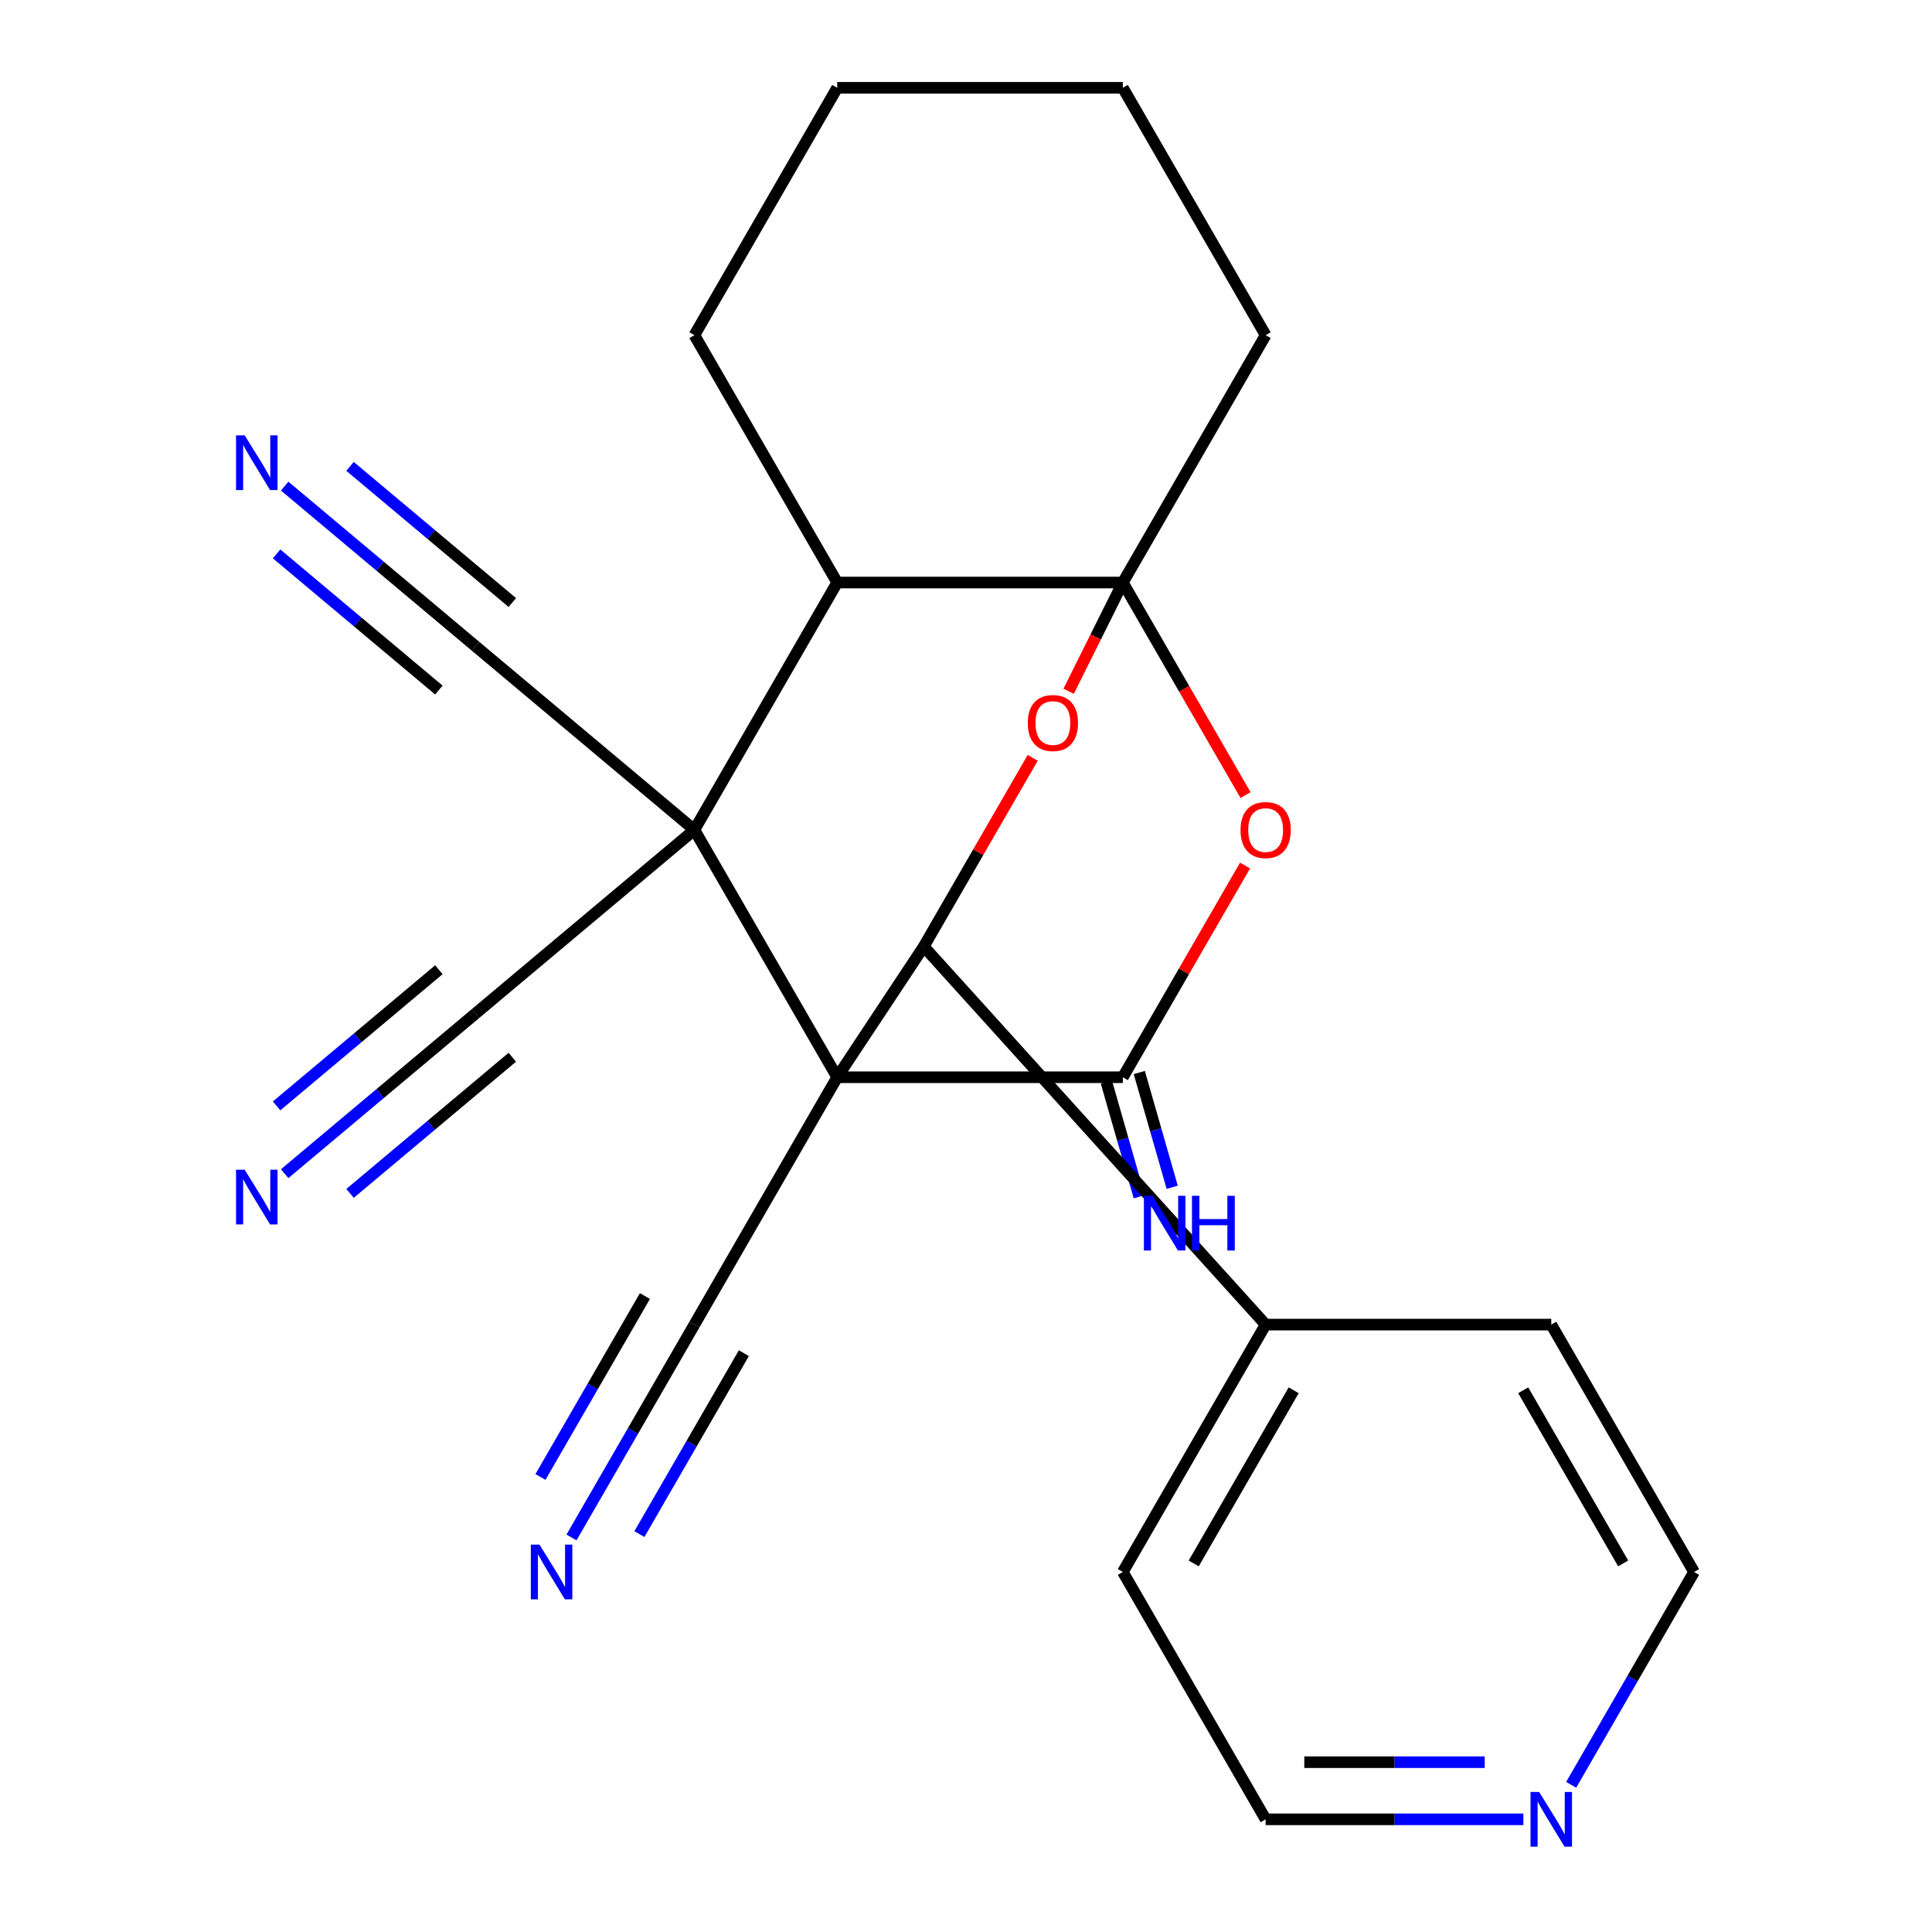 <?xml version='1.0' encoding='iso-8859-1'?>
<svg version='1.1' baseProfile='full'
              xmlns='http://www.w3.org/2000/svg'
                      xmlns:rdkit='http://www.rdkit.org/xml'
                      xmlns:xlink='http://www.w3.org/1999/xlink'
                  xml:space='preserve'
width='1000px' height='1000px' viewBox='0 0 1000 1000'>
<!-- END OF HEADER -->
<rect style='opacity:1.0;fill:#FFFFFF;stroke:none' width='1000' height='1000' x='0' y='0'> </rect>
<path class='bond-0' d='M 433.334,557.581 L 359.415,429.549' style='fill:none;fill-rule:evenodd;stroke:#000000;stroke-width:6px;stroke-linecap:butt;stroke-linejoin:miter;stroke-opacity:1' />
<path class='bond-2' d='M 433.334,557.581 L 581.172,557.581' style='fill:none;fill-rule:evenodd;stroke:#000000;stroke-width:6px;stroke-linecap:butt;stroke-linejoin:miter;stroke-opacity:1' />
<path class='bond-3' d='M 433.334,557.581 L 478.141,489.919' style='fill:none;fill-rule:evenodd;stroke:#000000;stroke-width:6px;stroke-linecap:butt;stroke-linejoin:miter;stroke-opacity:1' />
<path class='bond-7' d='M 433.334,557.581 L 359.415,685.612' style='fill:none;fill-rule:evenodd;stroke:#000000;stroke-width:6px;stroke-linecap:butt;stroke-linejoin:miter;stroke-opacity:1' />
<path class='bond-6' d='M 359.415,429.549 L 433.334,301.518' style='fill:none;fill-rule:evenodd;stroke:#000000;stroke-width:6px;stroke-linecap:butt;stroke-linejoin:miter;stroke-opacity:1' />
<path class='bond-8' d='M 359.415,429.549 L 246.164,334.521' style='fill:none;fill-rule:evenodd;stroke:#000000;stroke-width:6px;stroke-linecap:butt;stroke-linejoin:miter;stroke-opacity:1' />
<path class='bond-9' d='M 359.415,429.549 L 246.164,524.578' style='fill:none;fill-rule:evenodd;stroke:#000000;stroke-width:6px;stroke-linecap:butt;stroke-linejoin:miter;stroke-opacity:1' />
<path class='bond-1' d='M 581.172,301.518 L 567.148,329.661' style='fill:none;fill-rule:evenodd;stroke:#000000;stroke-width:6px;stroke-linecap:butt;stroke-linejoin:miter;stroke-opacity:1' />
<path class='bond-1' d='M 567.148,329.661 L 553.125,357.804' style='fill:none;fill-rule:evenodd;stroke:#FF0000;stroke-width:6px;stroke-linecap:butt;stroke-linejoin:miter;stroke-opacity:1' />
<path class='bond-16' d='M 581.172,301.518 L 655.091,173.486' style='fill:none;fill-rule:evenodd;stroke:#000000;stroke-width:6px;stroke-linecap:butt;stroke-linejoin:miter;stroke-opacity:1' />
<path class='bond-24' d='M 581.172,301.518 L 612.931,356.525' style='fill:none;fill-rule:evenodd;stroke:#000000;stroke-width:6px;stroke-linecap:butt;stroke-linejoin:miter;stroke-opacity:1' />
<path class='bond-24' d='M 612.931,356.525 L 644.689,411.533' style='fill:none;fill-rule:evenodd;stroke:#FF0000;stroke-width:6px;stroke-linecap:butt;stroke-linejoin:miter;stroke-opacity:1' />
<path class='bond-25' d='M 581.172,301.518 L 433.334,301.518' style='fill:none;fill-rule:evenodd;stroke:#000000;stroke-width:6px;stroke-linecap:butt;stroke-linejoin:miter;stroke-opacity:1' />
<path class='bond-4' d='M 581.172,557.581 L 612.804,502.793' style='fill:none;fill-rule:evenodd;stroke:#000000;stroke-width:6px;stroke-linecap:butt;stroke-linejoin:miter;stroke-opacity:1' />
<path class='bond-4' d='M 612.804,502.793 L 644.435,448.005' style='fill:none;fill-rule:evenodd;stroke:#FF0000;stroke-width:6px;stroke-linecap:butt;stroke-linejoin:miter;stroke-opacity:1' />
<path class='bond-13' d='M 572.645,560.025 L 581.16,589.726' style='fill:none;fill-rule:evenodd;stroke:#000000;stroke-width:6px;stroke-linecap:butt;stroke-linejoin:miter;stroke-opacity:1' />
<path class='bond-13' d='M 581.16,589.726 L 589.674,619.426' style='fill:none;fill-rule:evenodd;stroke:#0000FF;stroke-width:6px;stroke-linecap:butt;stroke-linejoin:miter;stroke-opacity:1' />
<path class='bond-13' d='M 589.699,555.136 L 598.213,584.836' style='fill:none;fill-rule:evenodd;stroke:#000000;stroke-width:6px;stroke-linecap:butt;stroke-linejoin:miter;stroke-opacity:1' />
<path class='bond-13' d='M 598.213,584.836 L 606.728,614.537' style='fill:none;fill-rule:evenodd;stroke:#0000FF;stroke-width:6px;stroke-linecap:butt;stroke-linejoin:miter;stroke-opacity:1' />
<path class='bond-5' d='M 478.141,489.919 L 506.334,441.087' style='fill:none;fill-rule:evenodd;stroke:#000000;stroke-width:6px;stroke-linecap:butt;stroke-linejoin:miter;stroke-opacity:1' />
<path class='bond-5' d='M 506.334,441.087 L 534.527,392.254' style='fill:none;fill-rule:evenodd;stroke:#FF0000;stroke-width:6px;stroke-linecap:butt;stroke-linejoin:miter;stroke-opacity:1' />
<path class='bond-14' d='M 478.141,489.919 L 655.091,685.612' style='fill:none;fill-rule:evenodd;stroke:#000000;stroke-width:6px;stroke-linecap:butt;stroke-linejoin:miter;stroke-opacity:1' />
<path class='bond-17' d='M 433.334,301.518 L 359.415,173.486' style='fill:none;fill-rule:evenodd;stroke:#000000;stroke-width:6px;stroke-linecap:butt;stroke-linejoin:miter;stroke-opacity:1' />
<path class='bond-10' d='M 359.415,685.612 L 327.61,740.7' style='fill:none;fill-rule:evenodd;stroke:#000000;stroke-width:6px;stroke-linecap:butt;stroke-linejoin:miter;stroke-opacity:1' />
<path class='bond-10' d='M 327.61,740.7 L 295.805,795.788' style='fill:none;fill-rule:evenodd;stroke:#0000FF;stroke-width:6px;stroke-linecap:butt;stroke-linejoin:miter;stroke-opacity:1' />
<path class='bond-10' d='M 333.808,670.828 L 306.774,717.653' style='fill:none;fill-rule:evenodd;stroke:#000000;stroke-width:6px;stroke-linecap:butt;stroke-linejoin:miter;stroke-opacity:1' />
<path class='bond-10' d='M 306.774,717.653 L 279.74,764.478' style='fill:none;fill-rule:evenodd;stroke:#0000FF;stroke-width:6px;stroke-linecap:butt;stroke-linejoin:miter;stroke-opacity:1' />
<path class='bond-10' d='M 385.021,700.396 L 357.987,747.221' style='fill:none;fill-rule:evenodd;stroke:#000000;stroke-width:6px;stroke-linecap:butt;stroke-linejoin:miter;stroke-opacity:1' />
<path class='bond-10' d='M 357.987,747.221 L 330.953,794.045' style='fill:none;fill-rule:evenodd;stroke:#0000FF;stroke-width:6px;stroke-linecap:butt;stroke-linejoin:miter;stroke-opacity:1' />
<path class='bond-11' d='M 246.164,334.521 L 196.757,293.063' style='fill:none;fill-rule:evenodd;stroke:#000000;stroke-width:6px;stroke-linecap:butt;stroke-linejoin:miter;stroke-opacity:1' />
<path class='bond-11' d='M 196.757,293.063 L 147.35,251.605' style='fill:none;fill-rule:evenodd;stroke:#0000FF;stroke-width:6px;stroke-linecap:butt;stroke-linejoin:miter;stroke-opacity:1' />
<path class='bond-11' d='M 265.17,311.871 L 223.174,276.632' style='fill:none;fill-rule:evenodd;stroke:#000000;stroke-width:6px;stroke-linecap:butt;stroke-linejoin:miter;stroke-opacity:1' />
<path class='bond-11' d='M 223.174,276.632 L 181.178,241.393' style='fill:none;fill-rule:evenodd;stroke:#0000FF;stroke-width:6px;stroke-linecap:butt;stroke-linejoin:miter;stroke-opacity:1' />
<path class='bond-11' d='M 227.159,357.171 L 185.162,321.932' style='fill:none;fill-rule:evenodd;stroke:#000000;stroke-width:6px;stroke-linecap:butt;stroke-linejoin:miter;stroke-opacity:1' />
<path class='bond-11' d='M 185.162,321.932 L 143.166,286.693' style='fill:none;fill-rule:evenodd;stroke:#0000FF;stroke-width:6px;stroke-linecap:butt;stroke-linejoin:miter;stroke-opacity:1' />
<path class='bond-12' d='M 246.164,524.578 L 196.757,566.035' style='fill:none;fill-rule:evenodd;stroke:#000000;stroke-width:6px;stroke-linecap:butt;stroke-linejoin:miter;stroke-opacity:1' />
<path class='bond-12' d='M 196.757,566.035 L 147.35,607.493' style='fill:none;fill-rule:evenodd;stroke:#0000FF;stroke-width:6px;stroke-linecap:butt;stroke-linejoin:miter;stroke-opacity:1' />
<path class='bond-12' d='M 227.159,501.928 L 185.162,537.167' style='fill:none;fill-rule:evenodd;stroke:#000000;stroke-width:6px;stroke-linecap:butt;stroke-linejoin:miter;stroke-opacity:1' />
<path class='bond-12' d='M 185.162,537.167 L 143.166,572.406' style='fill:none;fill-rule:evenodd;stroke:#0000FF;stroke-width:6px;stroke-linecap:butt;stroke-linejoin:miter;stroke-opacity:1' />
<path class='bond-12' d='M 265.17,547.228 L 223.174,582.467' style='fill:none;fill-rule:evenodd;stroke:#000000;stroke-width:6px;stroke-linecap:butt;stroke-linejoin:miter;stroke-opacity:1' />
<path class='bond-12' d='M 223.174,582.467 L 181.178,617.706' style='fill:none;fill-rule:evenodd;stroke:#0000FF;stroke-width:6px;stroke-linecap:butt;stroke-linejoin:miter;stroke-opacity:1' />
<path class='bond-20' d='M 655.091,685.612 L 802.929,685.612' style='fill:none;fill-rule:evenodd;stroke:#000000;stroke-width:6px;stroke-linecap:butt;stroke-linejoin:miter;stroke-opacity:1' />
<path class='bond-21' d='M 655.091,685.612 L 581.172,813.644' style='fill:none;fill-rule:evenodd;stroke:#000000;stroke-width:6px;stroke-linecap:butt;stroke-linejoin:miter;stroke-opacity:1' />
<path class='bond-21' d='M 669.609,719.601 L 617.866,809.223' style='fill:none;fill-rule:evenodd;stroke:#000000;stroke-width:6px;stroke-linecap:butt;stroke-linejoin:miter;stroke-opacity:1' />
<path class='bond-15' d='M 788.493,941.675 L 721.792,941.675' style='fill:none;fill-rule:evenodd;stroke:#0000FF;stroke-width:6px;stroke-linecap:butt;stroke-linejoin:miter;stroke-opacity:1' />
<path class='bond-15' d='M 721.792,941.675 L 655.091,941.675' style='fill:none;fill-rule:evenodd;stroke:#000000;stroke-width:6px;stroke-linecap:butt;stroke-linejoin:miter;stroke-opacity:1' />
<path class='bond-15' d='M 768.483,912.108 L 721.792,912.108' style='fill:none;fill-rule:evenodd;stroke:#0000FF;stroke-width:6px;stroke-linecap:butt;stroke-linejoin:miter;stroke-opacity:1' />
<path class='bond-15' d='M 721.792,912.108 L 675.101,912.108' style='fill:none;fill-rule:evenodd;stroke:#000000;stroke-width:6px;stroke-linecap:butt;stroke-linejoin:miter;stroke-opacity:1' />
<path class='bond-26' d='M 813.238,923.819 L 845.043,868.732' style='fill:none;fill-rule:evenodd;stroke:#0000FF;stroke-width:6px;stroke-linecap:butt;stroke-linejoin:miter;stroke-opacity:1' />
<path class='bond-26' d='M 845.043,868.732 L 876.848,813.644' style='fill:none;fill-rule:evenodd;stroke:#000000;stroke-width:6px;stroke-linecap:butt;stroke-linejoin:miter;stroke-opacity:1' />
<path class='bond-22' d='M 655.091,173.486 L 581.172,45.455' style='fill:none;fill-rule:evenodd;stroke:#000000;stroke-width:6px;stroke-linecap:butt;stroke-linejoin:miter;stroke-opacity:1' />
<path class='bond-23' d='M 359.415,173.486 L 433.334,45.455' style='fill:none;fill-rule:evenodd;stroke:#000000;stroke-width:6px;stroke-linecap:butt;stroke-linejoin:miter;stroke-opacity:1' />
<path class='bond-18' d='M 876.848,813.644 L 802.929,685.612' style='fill:none;fill-rule:evenodd;stroke:#000000;stroke-width:6px;stroke-linecap:butt;stroke-linejoin:miter;stroke-opacity:1' />
<path class='bond-18' d='M 840.154,809.223 L 788.411,719.601' style='fill:none;fill-rule:evenodd;stroke:#000000;stroke-width:6px;stroke-linecap:butt;stroke-linejoin:miter;stroke-opacity:1' />
<path class='bond-19' d='M 655.091,941.675 L 581.172,813.644' style='fill:none;fill-rule:evenodd;stroke:#000000;stroke-width:6px;stroke-linecap:butt;stroke-linejoin:miter;stroke-opacity:1' />
<path class='bond-27' d='M 581.172,45.455 L 433.334,45.455' style='fill:none;fill-rule:evenodd;stroke:#000000;stroke-width:6px;stroke-linecap:butt;stroke-linejoin:miter;stroke-opacity:1' />
<path  class='atom-5' d='M 642.091 429.629
Q 642.091 422.829, 645.451 419.029
Q 648.811 415.229, 655.091 415.229
Q 661.371 415.229, 664.731 419.029
Q 668.091 422.829, 668.091 429.629
Q 668.091 436.509, 664.691 440.429
Q 661.291 444.309, 655.091 444.309
Q 648.851 444.309, 645.451 440.429
Q 642.091 436.549, 642.091 429.629
M 655.091 441.109
Q 659.411 441.109, 661.731 438.229
Q 664.091 435.309, 664.091 429.629
Q 664.091 424.069, 661.731 421.269
Q 659.411 418.429, 655.091 418.429
Q 650.771 418.429, 648.411 421.229
Q 646.091 424.029, 646.091 429.629
Q 646.091 435.349, 648.411 438.229
Q 650.771 441.109, 655.091 441.109
' fill='#FF0000'/>
<path  class='atom-6' d='M 531.978 374.232
Q 531.978 367.432, 535.338 363.632
Q 538.698 359.832, 544.978 359.832
Q 551.258 359.832, 554.618 363.632
Q 557.978 367.432, 557.978 374.232
Q 557.978 381.112, 554.578 385.032
Q 551.178 388.912, 544.978 388.912
Q 538.738 388.912, 535.338 385.032
Q 531.978 381.152, 531.978 374.232
M 544.978 385.712
Q 549.298 385.712, 551.618 382.832
Q 553.978 379.912, 553.978 374.232
Q 553.978 368.672, 551.618 365.872
Q 549.298 363.032, 544.978 363.032
Q 540.658 363.032, 538.298 365.832
Q 535.978 368.632, 535.978 374.232
Q 535.978 379.952, 538.298 382.832
Q 540.658 385.712, 544.978 385.712
' fill='#FF0000'/>
<path  class='atom-11' d='M 279.236 799.484
L 288.516 814.484
Q 289.436 815.964, 290.916 818.644
Q 292.396 821.324, 292.476 821.484
L 292.476 799.484
L 296.236 799.484
L 296.236 827.804
L 292.356 827.804
L 282.396 811.404
Q 281.236 809.484, 279.996 807.284
Q 278.796 805.084, 278.436 804.404
L 278.436 827.804
L 274.756 827.804
L 274.756 799.484
L 279.236 799.484
' fill='#0000FF'/>
<path  class='atom-12' d='M 126.654 225.332
L 135.934 240.332
Q 136.854 241.812, 138.334 244.492
Q 139.814 247.172, 139.894 247.332
L 139.894 225.332
L 143.654 225.332
L 143.654 253.652
L 139.774 253.652
L 129.814 237.252
Q 128.654 235.332, 127.414 233.132
Q 126.214 230.932, 125.854 230.252
L 125.854 253.652
L 122.174 253.652
L 122.174 225.332
L 126.654 225.332
' fill='#0000FF'/>
<path  class='atom-13' d='M 126.654 605.446
L 135.934 620.446
Q 136.854 621.926, 138.334 624.606
Q 139.814 627.286, 139.894 627.446
L 139.894 605.446
L 143.654 605.446
L 143.654 633.766
L 139.774 633.766
L 129.814 617.366
Q 128.654 615.446, 127.414 613.246
Q 126.214 611.046, 125.854 610.366
L 125.854 633.766
L 122.174 633.766
L 122.174 605.446
L 126.654 605.446
' fill='#0000FF'/>
<path  class='atom-14' d='M 596.564 618.945
L 605.844 633.945
Q 606.764 635.425, 608.244 638.105
Q 609.724 640.785, 609.804 640.945
L 609.804 618.945
L 613.564 618.945
L 613.564 647.265
L 609.684 647.265
L 599.724 630.865
Q 598.564 628.945, 597.324 626.745
Q 596.124 624.545, 595.764 623.865
L 595.764 647.265
L 592.084 647.265
L 592.084 618.945
L 596.564 618.945
' fill='#0000FF'/>
<path  class='atom-14' d='M 616.964 618.945
L 620.804 618.945
L 620.804 630.985
L 635.284 630.985
L 635.284 618.945
L 639.124 618.945
L 639.124 647.265
L 635.284 647.265
L 635.284 634.185
L 620.804 634.185
L 620.804 647.265
L 616.964 647.265
L 616.964 618.945
' fill='#0000FF'/>
<path  class='atom-16' d='M 796.669 927.515
L 805.949 942.515
Q 806.869 943.995, 808.349 946.675
Q 809.829 949.355, 809.909 949.515
L 809.909 927.515
L 813.669 927.515
L 813.669 955.835
L 809.789 955.835
L 799.829 939.435
Q 798.669 937.515, 797.429 935.315
Q 796.229 933.115, 795.869 932.435
L 795.869 955.835
L 792.189 955.835
L 792.189 927.515
L 796.669 927.515
' fill='#0000FF'/>
</svg>
